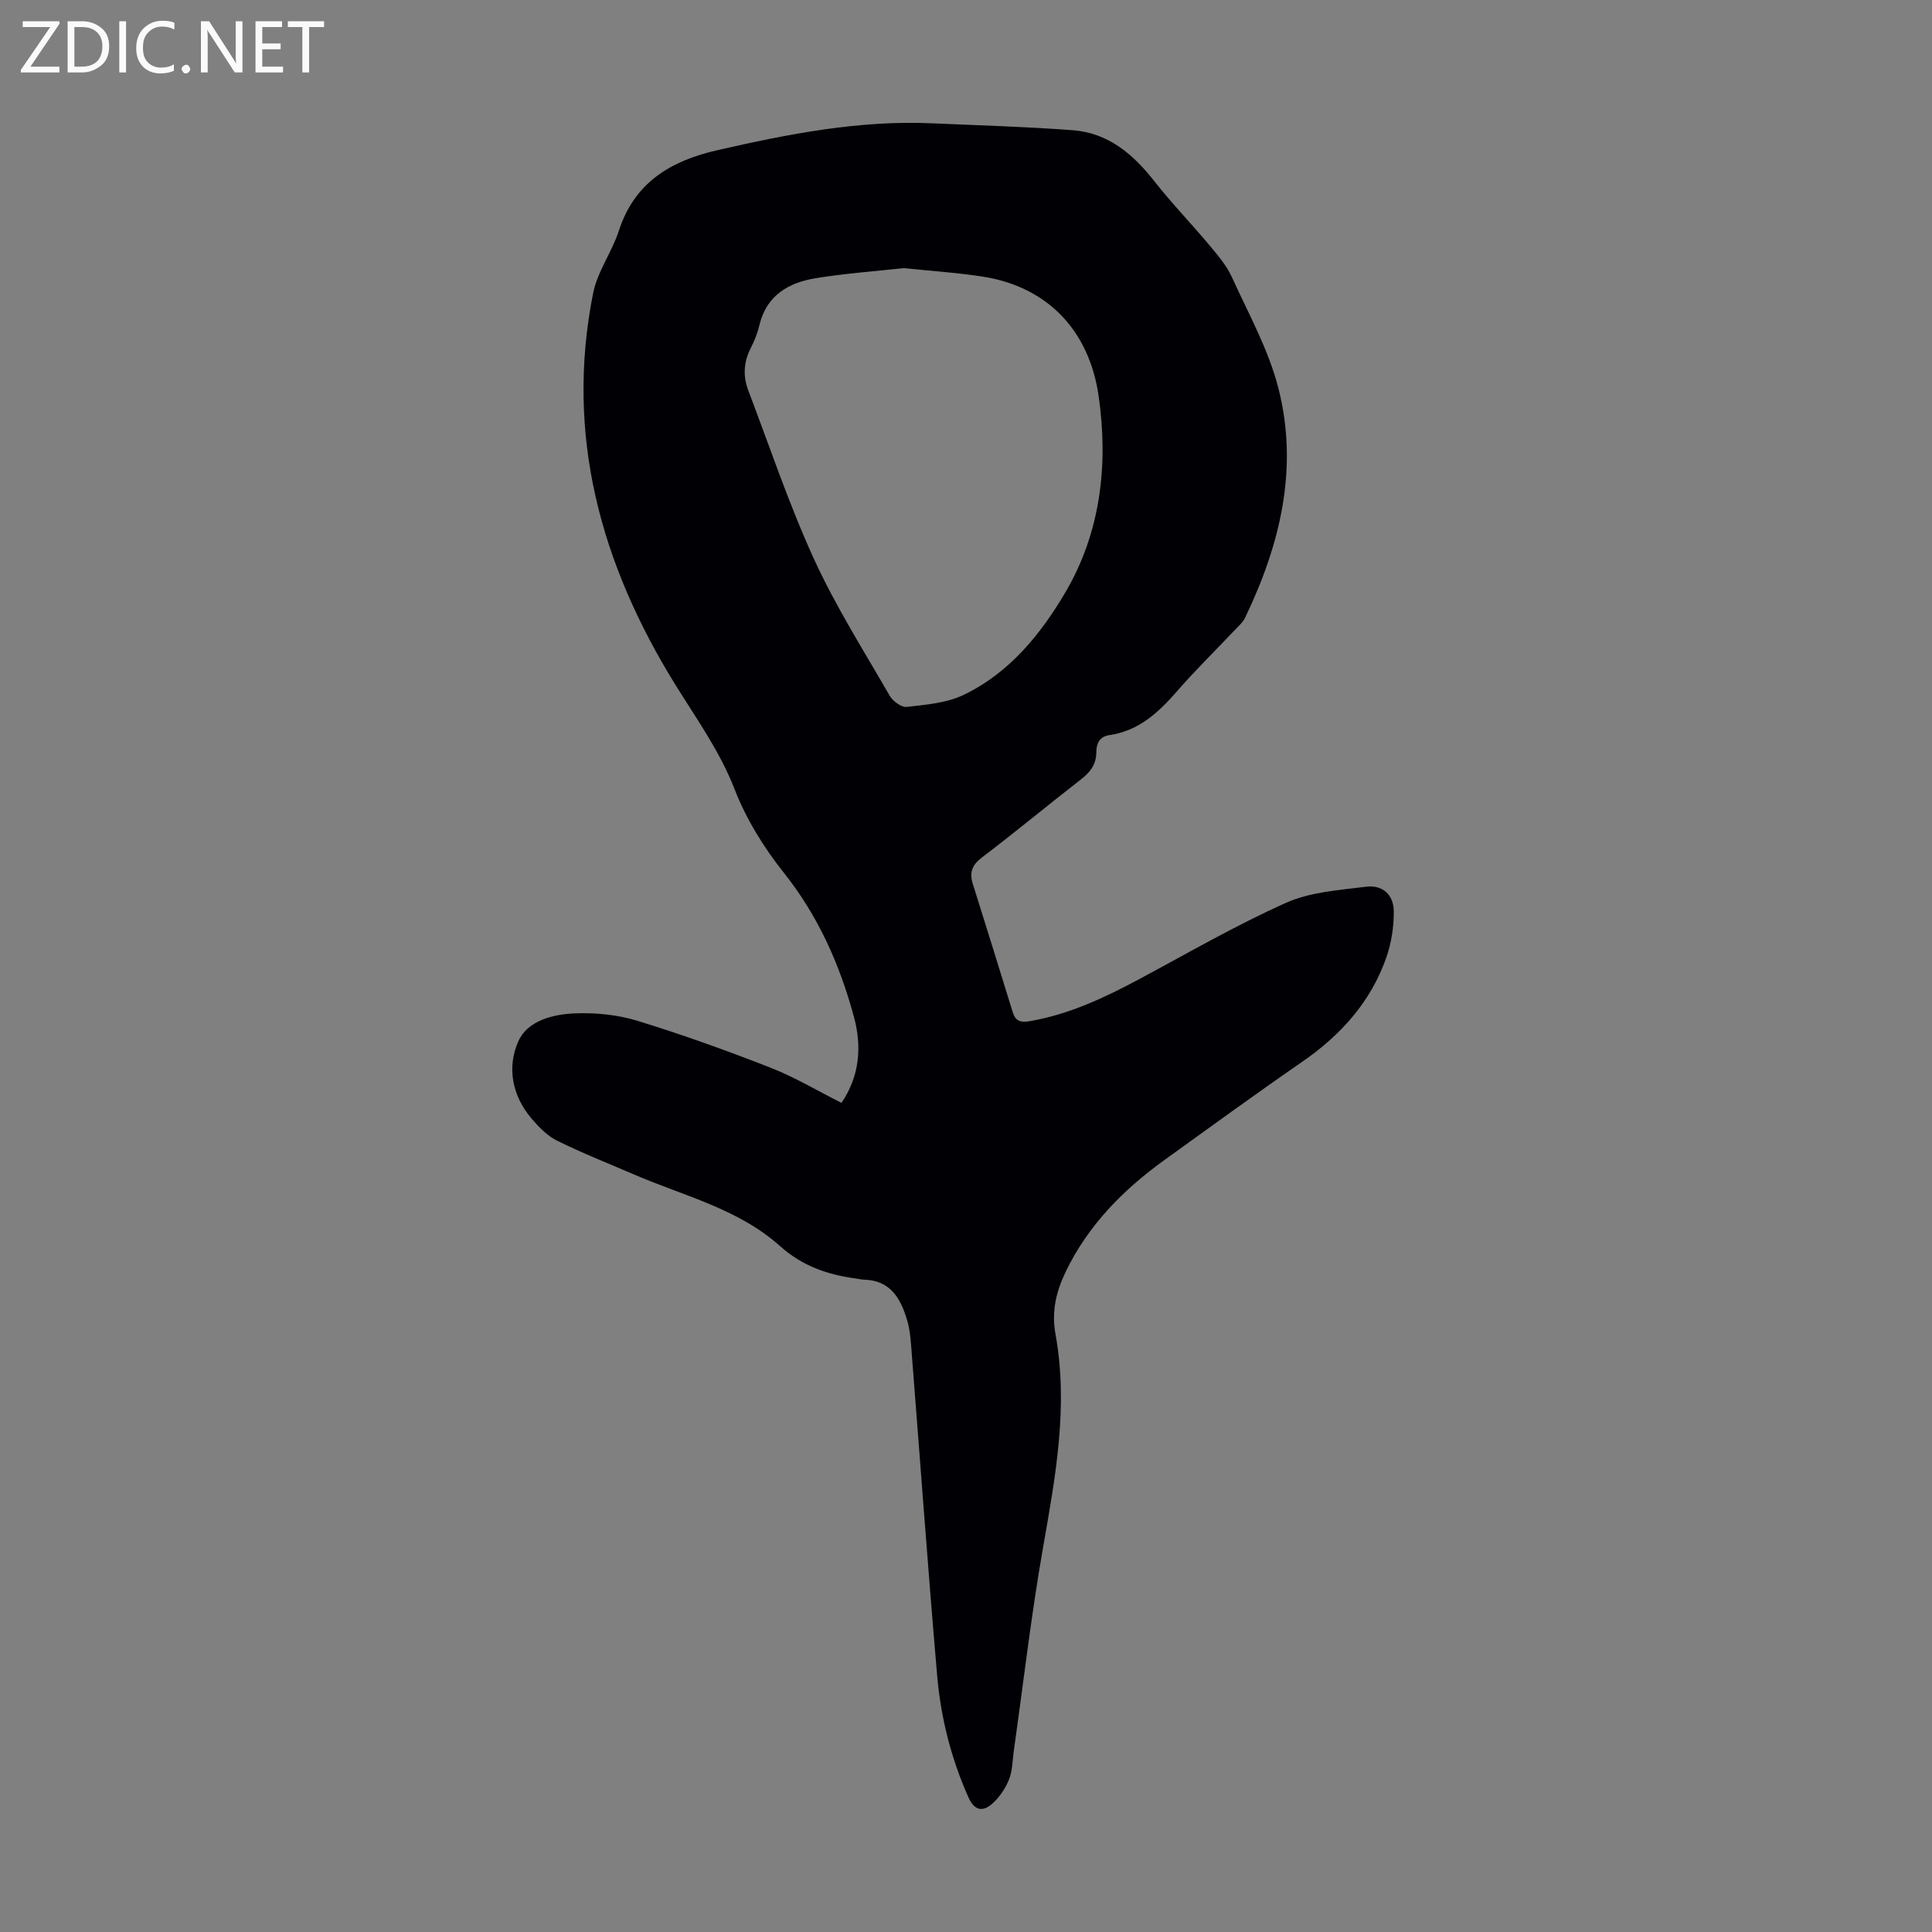 <svg enable-background="new 0 0 400 400" viewBox="0 0 400 400" xmlns="http://www.w3.org/2000/svg"><rect x="0" y="0" width="400" height="400" fill="#808080" stroke="none"/><g fill="#fafafb"><path d="m12.4 4.8-6.1 9h6v1.2h-8v-.5l6.1-8.9h-5.7v-1.2h7.6v.4z"/><path d="m14 15v-10.6h3c1.6 0 2.9.5 4 1.4s1.6 2.2 1.6 3.8-.5 3-1.6 3.9-2.4 1.5-4 1.5zm1.4-9.4v8.2h1.6c1.3 0 2.4-.4 3.1-1.1s1.1-1.8 1.1-3.1-.4-2.3-1.2-3-1.8-1-3.1-1z"/><path d="m26.1 4.4v10.6h-1.4v-10.6z"/><path d="m36.1 14.6c-.8.4-1.8.6-2.9.6-1.5 0-2.7-.5-3.6-1.4s-1.4-2.2-1.4-3.8c0-1.7.5-3.1 1.5-4.1s2.3-1.6 3.9-1.6c1 0 1.8.1 2.5.4v1.4c-.8-.4-1.6-.6-2.5-.6-1.2 0-2.1.4-2.9 1.2s-1.1 1.8-1.1 3.2c0 1.3.3 2.3 1 3s1.6 1.1 2.7 1.1c1 0 2-.2 2.7-.7v1.3z"/><path d="m37.6 14.3c0-.2.1-.5.3-.6s.4-.3.6-.3c.3 0 .5.1.6.3s.3.4.3.6-.1.4-.3.6-.4.3-.6.3c-.3 0-.5-.1-.6-.3s-.3-.4-.3-.6z"/><path d="m50.2 15h-1.6l-5.3-8.2c-.2-.2-.3-.5-.4-.7 0 .2.1.7.1 1.5v7.4h-1.4v-10.6h1.7l5.2 8.1c.2.4.4.6.4.7 0-.3-.1-.8-.1-1.5v-7.3h1.4z"/><path d="m58.6 15h-5.7v-10.6h5.5v1.2h-4.1v3.4h3.8v1.2h-3.8v3.6h4.3z"/><path d="m67.1 5.6h-3.1v9.4h-1.4v-9.4h-3v-1.2h7.5z"/></g><path d="m174.22 228.34c3.77-5.56 4.24-11.65 2.59-17.76-2.93-10.85-7.4-20.94-14.54-29.91-4.13-5.18-7.77-11.08-10.16-17.22-3.09-7.96-7.95-14.68-12.35-21.79-15.41-24.92-22.8-51.64-16.96-80.96.89-4.48 3.89-8.51 5.33-12.93 3.25-10.05 10.8-14.49 20.41-16.68 14.65-3.34 29.34-6.24 44.48-5.56 9.7.43 19.41.7 29.09 1.43 7.29.55 12.44 4.9 16.83 10.49 3.64 4.64 7.76 8.89 11.54 13.42 1.69 2.03 3.48 4.12 4.56 6.49 3.46 7.61 7.63 15.09 9.66 23.1 4.2 16.54.33 32.36-6.93 47.46-.42.88-1.23 1.59-1.91 2.31-4.08 4.31-8.33 8.47-12.22 12.94-3.83 4.41-7.93 8.15-13.96 9.03-2.14.31-2.69 1.85-2.7 3.6-.03 2.49-1.26 4.07-3.16 5.55-6.9 5.36-13.62 10.94-20.57 16.22-2.04 1.55-2.56 3.11-1.85 5.39 2.77 8.85 5.54 17.69 8.26 26.56.58 1.9 1.63 2.23 3.51 1.91 8.18-1.41 15.53-4.87 22.75-8.74 10.05-5.38 19.95-11.13 30.33-15.77 5.03-2.25 10.98-2.63 16.58-3.33 3.44-.43 5.71 1.65 5.74 5.1.02 3.14-.48 6.44-1.5 9.41-3.21 9.29-9.46 16.21-17.5 21.76-9.58 6.61-18.98 13.46-28.42 20.26-8.55 6.16-15.8 13.46-20.48 23.12-2.02 4.17-2.99 8.31-2.15 12.94 2.72 14.94.01 29.53-2.57 44.22-2.45 13.97-4.07 28.08-6.06 42.13-.28 1.99-.26 4.12-1 5.93-.76 1.87-2.02 3.74-3.54 5.05-1.86 1.6-3.59 1.42-4.83-1.36-3.6-8.06-5.74-16.52-6.49-25.22-1.97-22.85-3.61-45.72-5.41-68.58-.13-1.66-.32-3.36-.79-4.95-1.33-4.51-3.42-8.32-8.95-8.46-.56-.01-1.11-.17-1.66-.24-5.86-.76-11.16-2.62-15.71-6.7-8.65-7.75-19.91-10.38-30.23-14.83-5.33-2.3-10.74-4.43-15.93-7-2.03-1-3.78-2.8-5.28-4.56-4.07-4.76-5.15-10.69-2.74-16.05 1.92-4.28 7.24-5.6 11.83-5.76 4.27-.15 8.76.3 12.83 1.55 9.29 2.86 18.46 6.15 27.5 9.69 5.03 1.96 9.75 4.79 14.73 7.3zm12.93-172.83c-5.49.6-11.84 1.06-18.11 2.06-5.69.91-10.34 3.5-11.82 9.77-.38 1.62-1.01 3.21-1.77 4.69-1.47 2.87-1.66 5.8-.55 8.74 4.44 11.67 8.41 23.55 13.59 34.89 4.48 9.81 10.31 19.01 15.71 28.38.65 1.13 2.44 2.45 3.54 2.32 3.96-.46 8.18-.79 11.7-2.46 9.51-4.51 16.1-12.67 21.18-21.34 7.26-12.38 8.88-26.36 6.84-40.56-1.96-13.63-10.62-22.55-23.75-24.69-5.17-.83-10.43-1.15-16.56-1.8z" fill="#010105"/></svg>